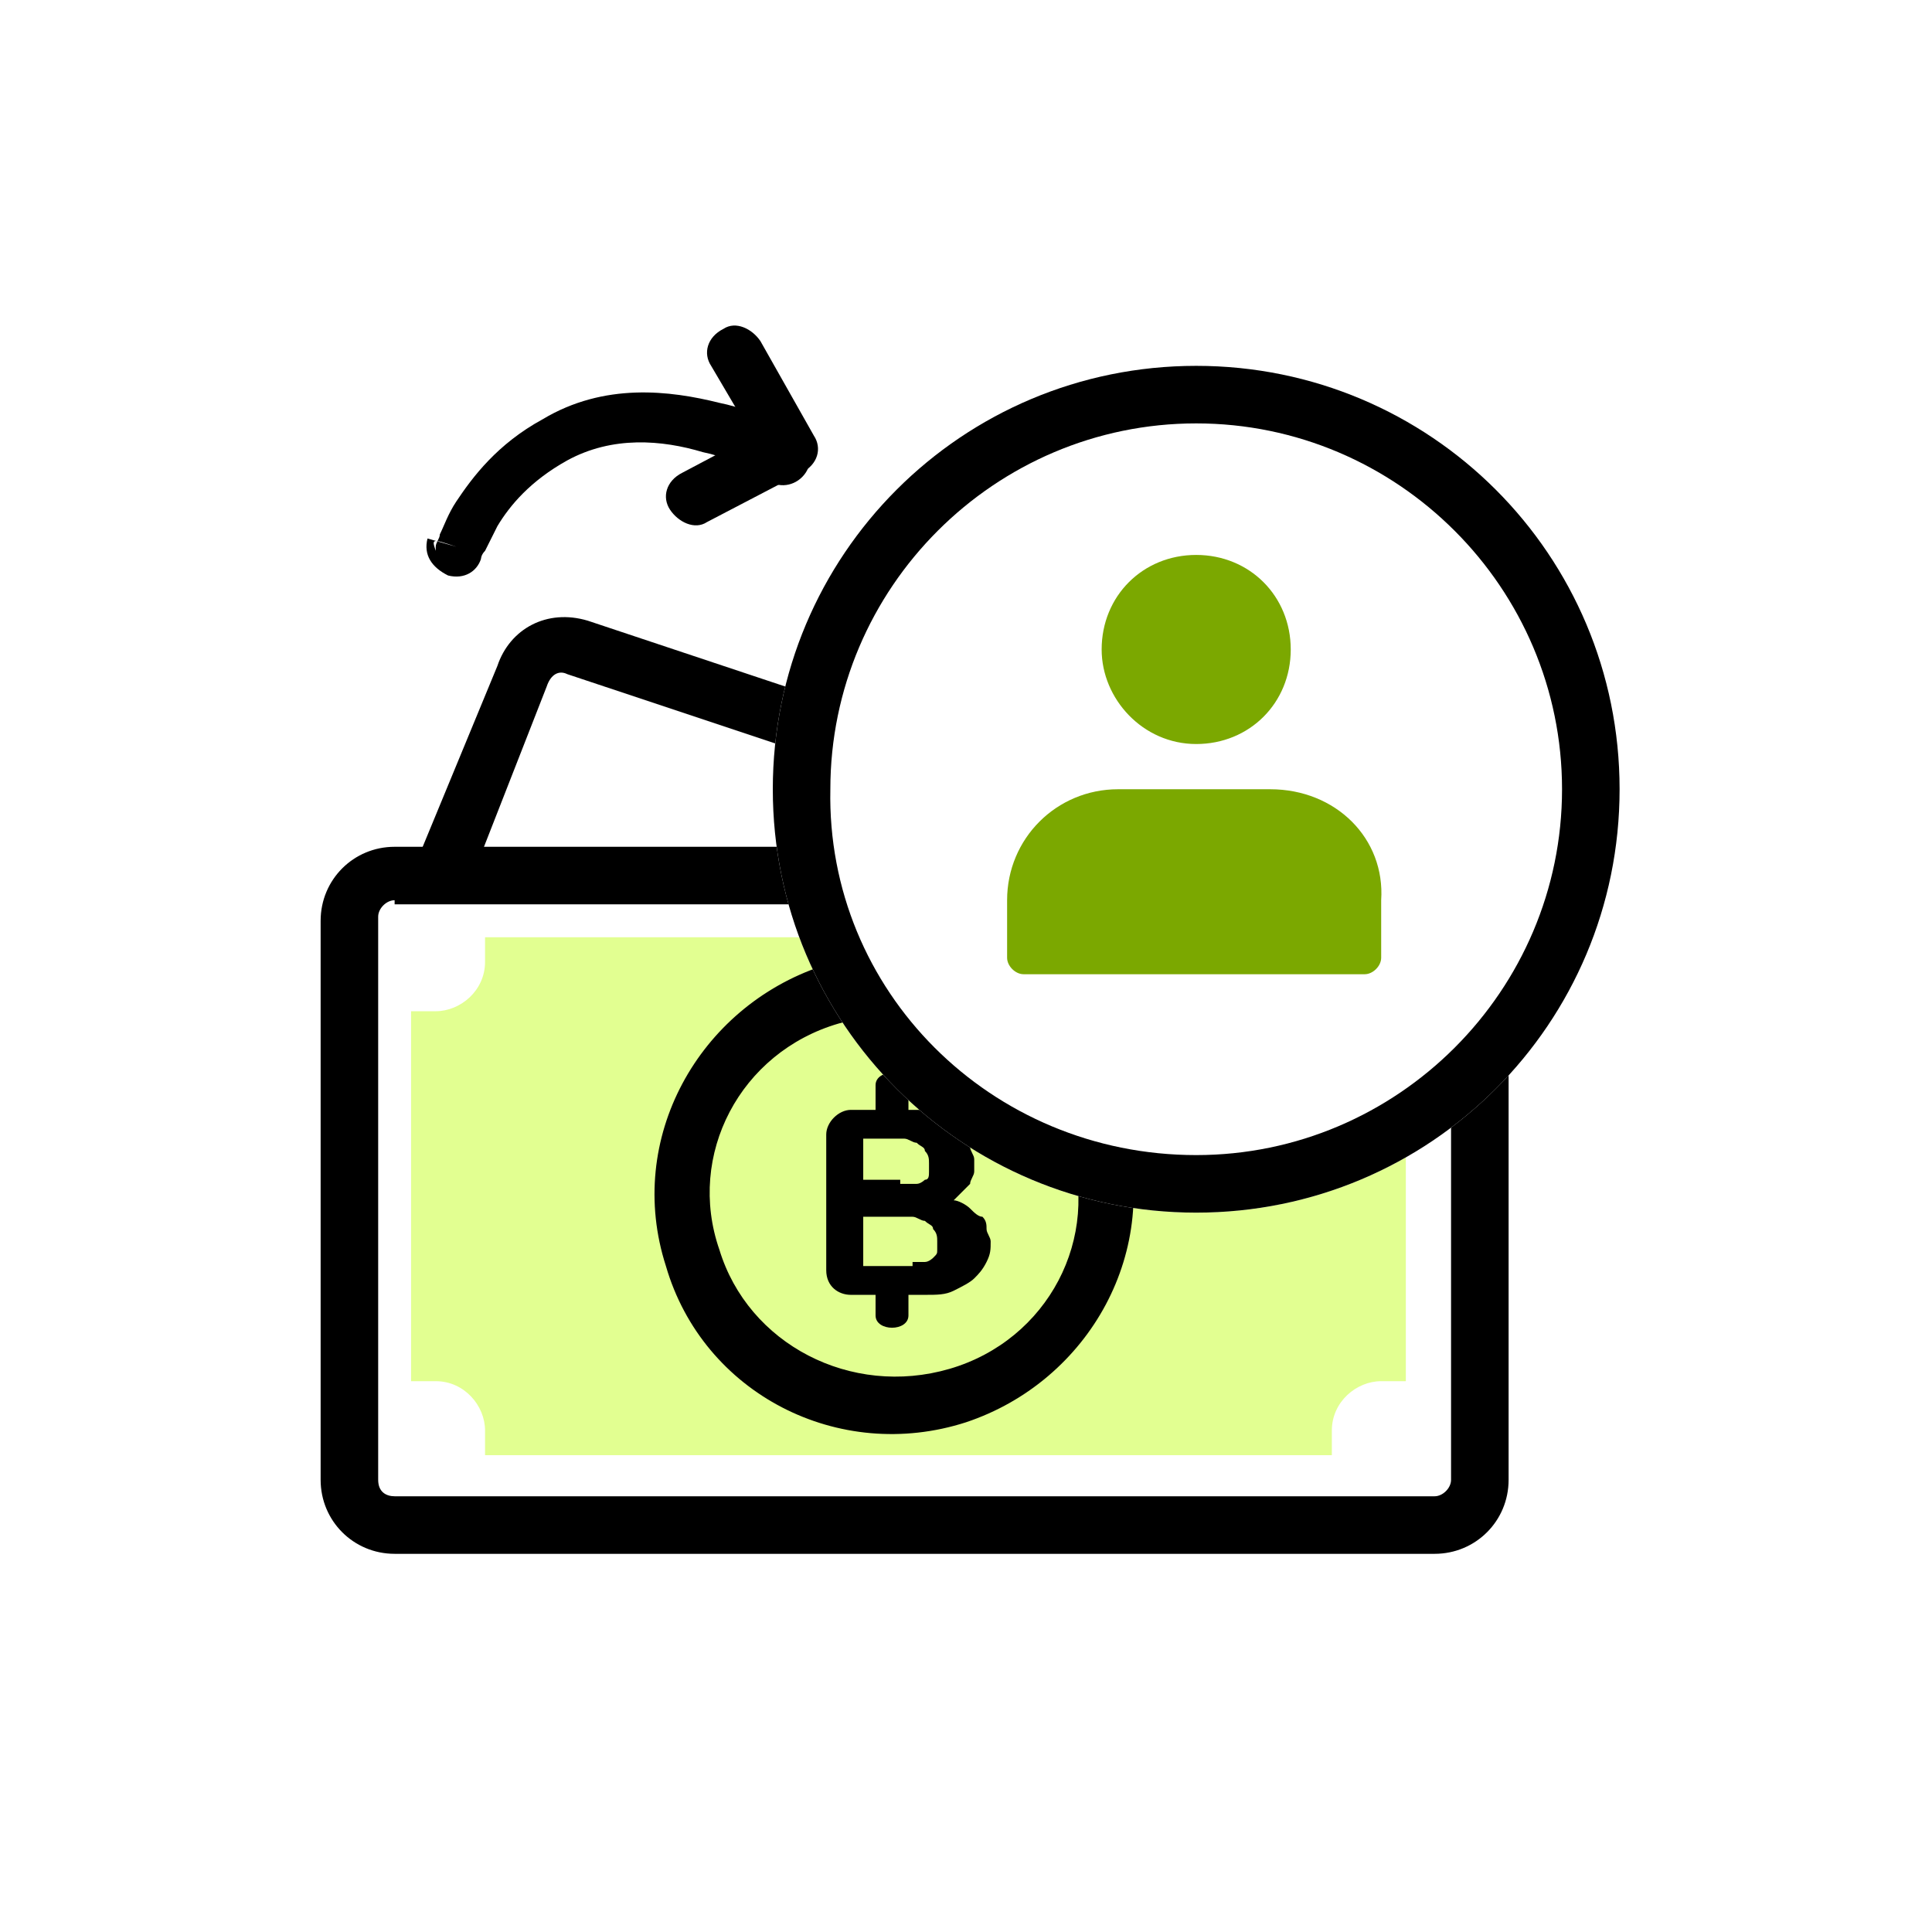 <?xml version="1.0" encoding="utf-8"?>
<!-- Generator: Adobe Illustrator 28.3.0, SVG Export Plug-In . SVG Version: 6.00 Build 0)  -->
<svg version="1.1" id="Layer_1" xmlns="http://www.w3.org/2000/svg" xmlns:xlink="http://www.w3.org/1999/xlink" x="0px" y="0px"
	 viewBox="0 0 47 47" style="enable-background:new 0 0 47 47;" xml:space="preserve">
<style type="text/css">
	.st0{fill:#FFFFFF;}
	.st1{fill:#E2FF91;}
	.st2{fill-rule:evenodd;clip-rule:evenodd;}
	.st3{fill:#7BA800;}
</style>
<rect y="0" class="st0" width="47" height="47"/>
<rect x="8.4" y="21.1" class="st0" width="27.5" height="16.1"/>
<path class="st0" d="M14.3,15.6l18.2,5.7c0.6,0.2,0.9,0.8,0.8,1.4L30.3,32c-0.2,0.6-0.8,0.9-1.4,0.8l-18.2-5.7
	c-0.6-0.2-0.9-0.8-0.8-1.4l2.9-9.3C13,15.8,13.6,15.5,14.3,15.6z"/>
<path class="st1" d="M11.8,35.4v-0.6c0-0.6-0.5-1.2-1.2-1.2h-0.6v-9h0.6c0.6,0,1.2-0.5,1.2-1.2v-0.6h20.6v0.6c0,0.6,0.5,1.2,1.2,1.2
	h0.6v9h-0.6c-0.6,0-1.2,0.5-1.2,1.2v0.6H11.8L11.8,35.4z"/>
<path class="st2" d="M13.3,16.7c0.1-0.3,0.3-0.4,0.5-0.3h0l20.1,6.7c0.4,0.1,0.8-0.1,0.9-0.4c0.1-0.4-0.1-0.8-0.4-0.9l-20.1-6.7
	c-1-0.3-1.9,0.2-2.2,1.1l-1.9,4.6c-0.1,0.3,0,0.8,0.4,0.9c0.3,0.1,0.8,0,0.9-0.4L13.3,16.7C13.3,16.7,13.3,16.7,13.3,16.7z"/>
<path class="st2" d="M9.6,21.9c-0.2,0-0.4,0.2-0.4,0.4V36c0,0.3,0.2,0.4,0.4,0.4h25.3c0.2,0,0.4-0.2,0.4-0.4V22.4
	c0-0.3-0.2-0.4-0.4-0.4H9.6z M7.8,22.4c0-1,0.8-1.8,1.8-1.8h25.3c1,0,1.8,0.9,1.8,1.8V36c0,1-0.8,1.8-1.8,1.8H9.6
	c-1,0-1.8-0.8-1.8-1.8V22.4z"/>
<path class="st2" d="M20.4,24.9c-2.4,0.7-3.7,3.2-2.9,5.5c0.7,2.3,3.2,3.6,5.6,2.9c2.4-0.7,3.7-3.2,2.9-5.5
	C25.3,25.5,22.8,24.2,20.4,24.9z M16.2,30.8c-1-3.1,0.8-6.3,3.8-7.3c3.1-1,6.4,0.7,7.3,3.8c1,3.1-0.8,6.3-3.8,7.3
	C20.4,35.6,17.1,33.9,16.2,30.8z"/>
<path d="M21.9,28.8c0.1,0,0.3,0,0.4,0c0.1,0,0.2-0.1,0.2-0.1c0.1,0,0.1-0.1,0.1-0.2c0-0.1,0-0.1,0-0.2c0-0.1,0-0.2-0.1-0.3
	c0-0.1-0.1-0.1-0.2-0.2c-0.1,0-0.2-0.1-0.3-0.1c-0.1,0-0.2,0-0.3,0H21v1H21.9z M21.7,27c0.1,0,0.2,0,0.3,0c0.1,0,0.3,0,0.4,0
	c0.1,0,0.2,0,0.4,0.1c0.1,0,0.2,0.1,0.3,0.1c0.1,0,0.2,0.1,0.2,0.2c0.1,0.1,0.1,0.1,0.2,0.2c0.1,0.1,0.1,0.2,0.1,0.3
	c0,0.1,0.1,0.2,0.1,0.3c0,0.1,0,0.2,0,0.3c0,0.1-0.1,0.2-0.1,0.3c-0.1,0.1-0.1,0.1-0.2,0.2c-0.1,0.1-0.1,0.1-0.2,0.2
	c0.1,0,0.3,0.1,0.4,0.2c0.1,0.1,0.2,0.2,0.3,0.2c0.1,0.1,0.1,0.2,0.1,0.3c0,0.1,0.1,0.2,0.1,0.3c0,0.2,0,0.3-0.1,0.5
	c-0.1,0.2-0.2,0.3-0.3,0.4c-0.1,0.1-0.3,0.2-0.5,0.3c-0.2,0.1-0.4,0.1-0.7,0.1h-1.8c-0.3,0-0.6-0.2-0.6-0.6v-3.3
	c0-0.3,0.3-0.6,0.6-0.6H21.7z M22.2,30.7c0.1,0,0.2,0,0.3,0c0.1,0,0.2-0.1,0.2-0.1c0.1-0.1,0.1-0.1,0.1-0.2c0-0.1,0-0.2,0-0.2
	c0-0.1,0-0.2-0.1-0.3c0-0.1-0.1-0.1-0.2-0.2c-0.1,0-0.2-0.1-0.3-0.1c-0.1,0-0.2,0-0.3,0H21v1.2H22.2z"/>
<path class="st2" d="M21.7,26.1c0.2,0,0.4,0.1,0.4,0.3V27c0,0.2-0.2,0.3-0.4,0.3c-0.2,0-0.4-0.1-0.4-0.3v-0.6
	C21.3,26.2,21.5,26.1,21.7,26.1z"/>
<path class="st2" d="M21.7,31.1c0.2,0,0.4,0.1,0.4,0.3V32c0,0.2-0.2,0.3-0.4,0.3c-0.2,0-0.4-0.1-0.4-0.3v-0.6
	C21.3,31.3,21.5,31.1,21.7,31.1z"/>
<path class="st0" d="M29.1,29.5c5.7,0,10.3-4.6,10.3-10.3c0-5.7-4.6-10.3-10.3-10.3s-10.3,4.6-10.3,10.3
	C18.8,24.9,23.4,29.5,29.1,29.5z"/>
<path class="st2" d="M29.1,28.1c4.9,0,8.9-4,8.9-8.9c0-4.9-4-8.9-8.9-8.9c-4.9,0-8.9,4-8.9,8.9C20.1,24.1,24.1,28.1,29.1,28.1z
	 M39.4,19.2c0,5.7-4.6,10.3-10.3,10.3s-10.3-4.6-10.3-10.3c0-5.7,4.6-10.3,10.3-10.3S39.4,13.5,39.4,19.2z"/>
<path class="st3" d="M29.1,18.1c1.3,0,2.3-1,2.3-2.3c0-1.3-1-2.3-2.3-2.3s-2.3,1-2.3,2.3C26.8,17,27.8,18.1,29.1,18.1z"/>
<path class="st3" d="M30.9,19.2h-3.7c-1.5,0-2.7,1.2-2.7,2.7v1.4c0,0.2,0.2,0.4,0.4,0.4h8.3c0.2,0,0.4-0.2,0.4-0.4v-1.4
	C33.7,20.4,32.5,19.2,30.9,19.2z"/>
<path class="st2" d="M11.1,13.3l-0.7-0.2c-0.1,0.4,0.1,0.7,0.5,0.9c0.4,0.1,0.7-0.1,0.8-0.4l0,0c0,0,0,0,0,0c0,0,0-0.1,0.1-0.2
	c0.1-0.2,0.2-0.4,0.3-0.6c0.3-0.5,0.8-1.1,1.7-1.6c1.1-0.6,2.3-0.5,3.3-0.2c0.5,0.1,0.9,0.3,1.2,0.5c0.1,0.1,0.3,0.1,0.3,0.2
	c0,0,0.1,0,0.1,0l0,0l0,0l0,0c0,0,0,0,0,0c0,0,0,0,0,0c0.3,0.2,0.7,0.1,0.9-0.2c0.2-0.3,0.1-0.7-0.2-0.9l-0.3,0.6
	c0.3-0.6,0.3-0.6,0.3-0.6l0,0l0,0l0,0l0,0l0,0c0,0-0.1,0-0.1-0.1c-0.1-0.1-0.2-0.1-0.4-0.2c-0.4-0.2-0.9-0.4-1.4-0.5
	c-1.2-0.3-2.8-0.5-4.3,0.4c-1.1,0.6-1.7,1.4-2.1,2c-0.2,0.3-0.3,0.6-0.4,0.8c0,0.1-0.1,0.2-0.1,0.3c0,0,0,0.1,0,0.1l0,0l0,0l0,0l0,0
	l0,0C10.5,13.1,10.5,13.1,11.1,13.3z"/>
<path class="st2" d="M17.6,8c0.3-0.2,0.7,0,0.9,0.3l1.3,2.3c0.2,0.3,0.1,0.7-0.3,0.9l-2.3,1.2c-0.3,0.2-0.7,0-0.9-0.3
	c-0.2-0.3-0.1-0.7,0.3-0.9l1.7-0.9l-1-1.7C17.1,8.6,17.2,8.2,17.6,8z"/>
</svg>
